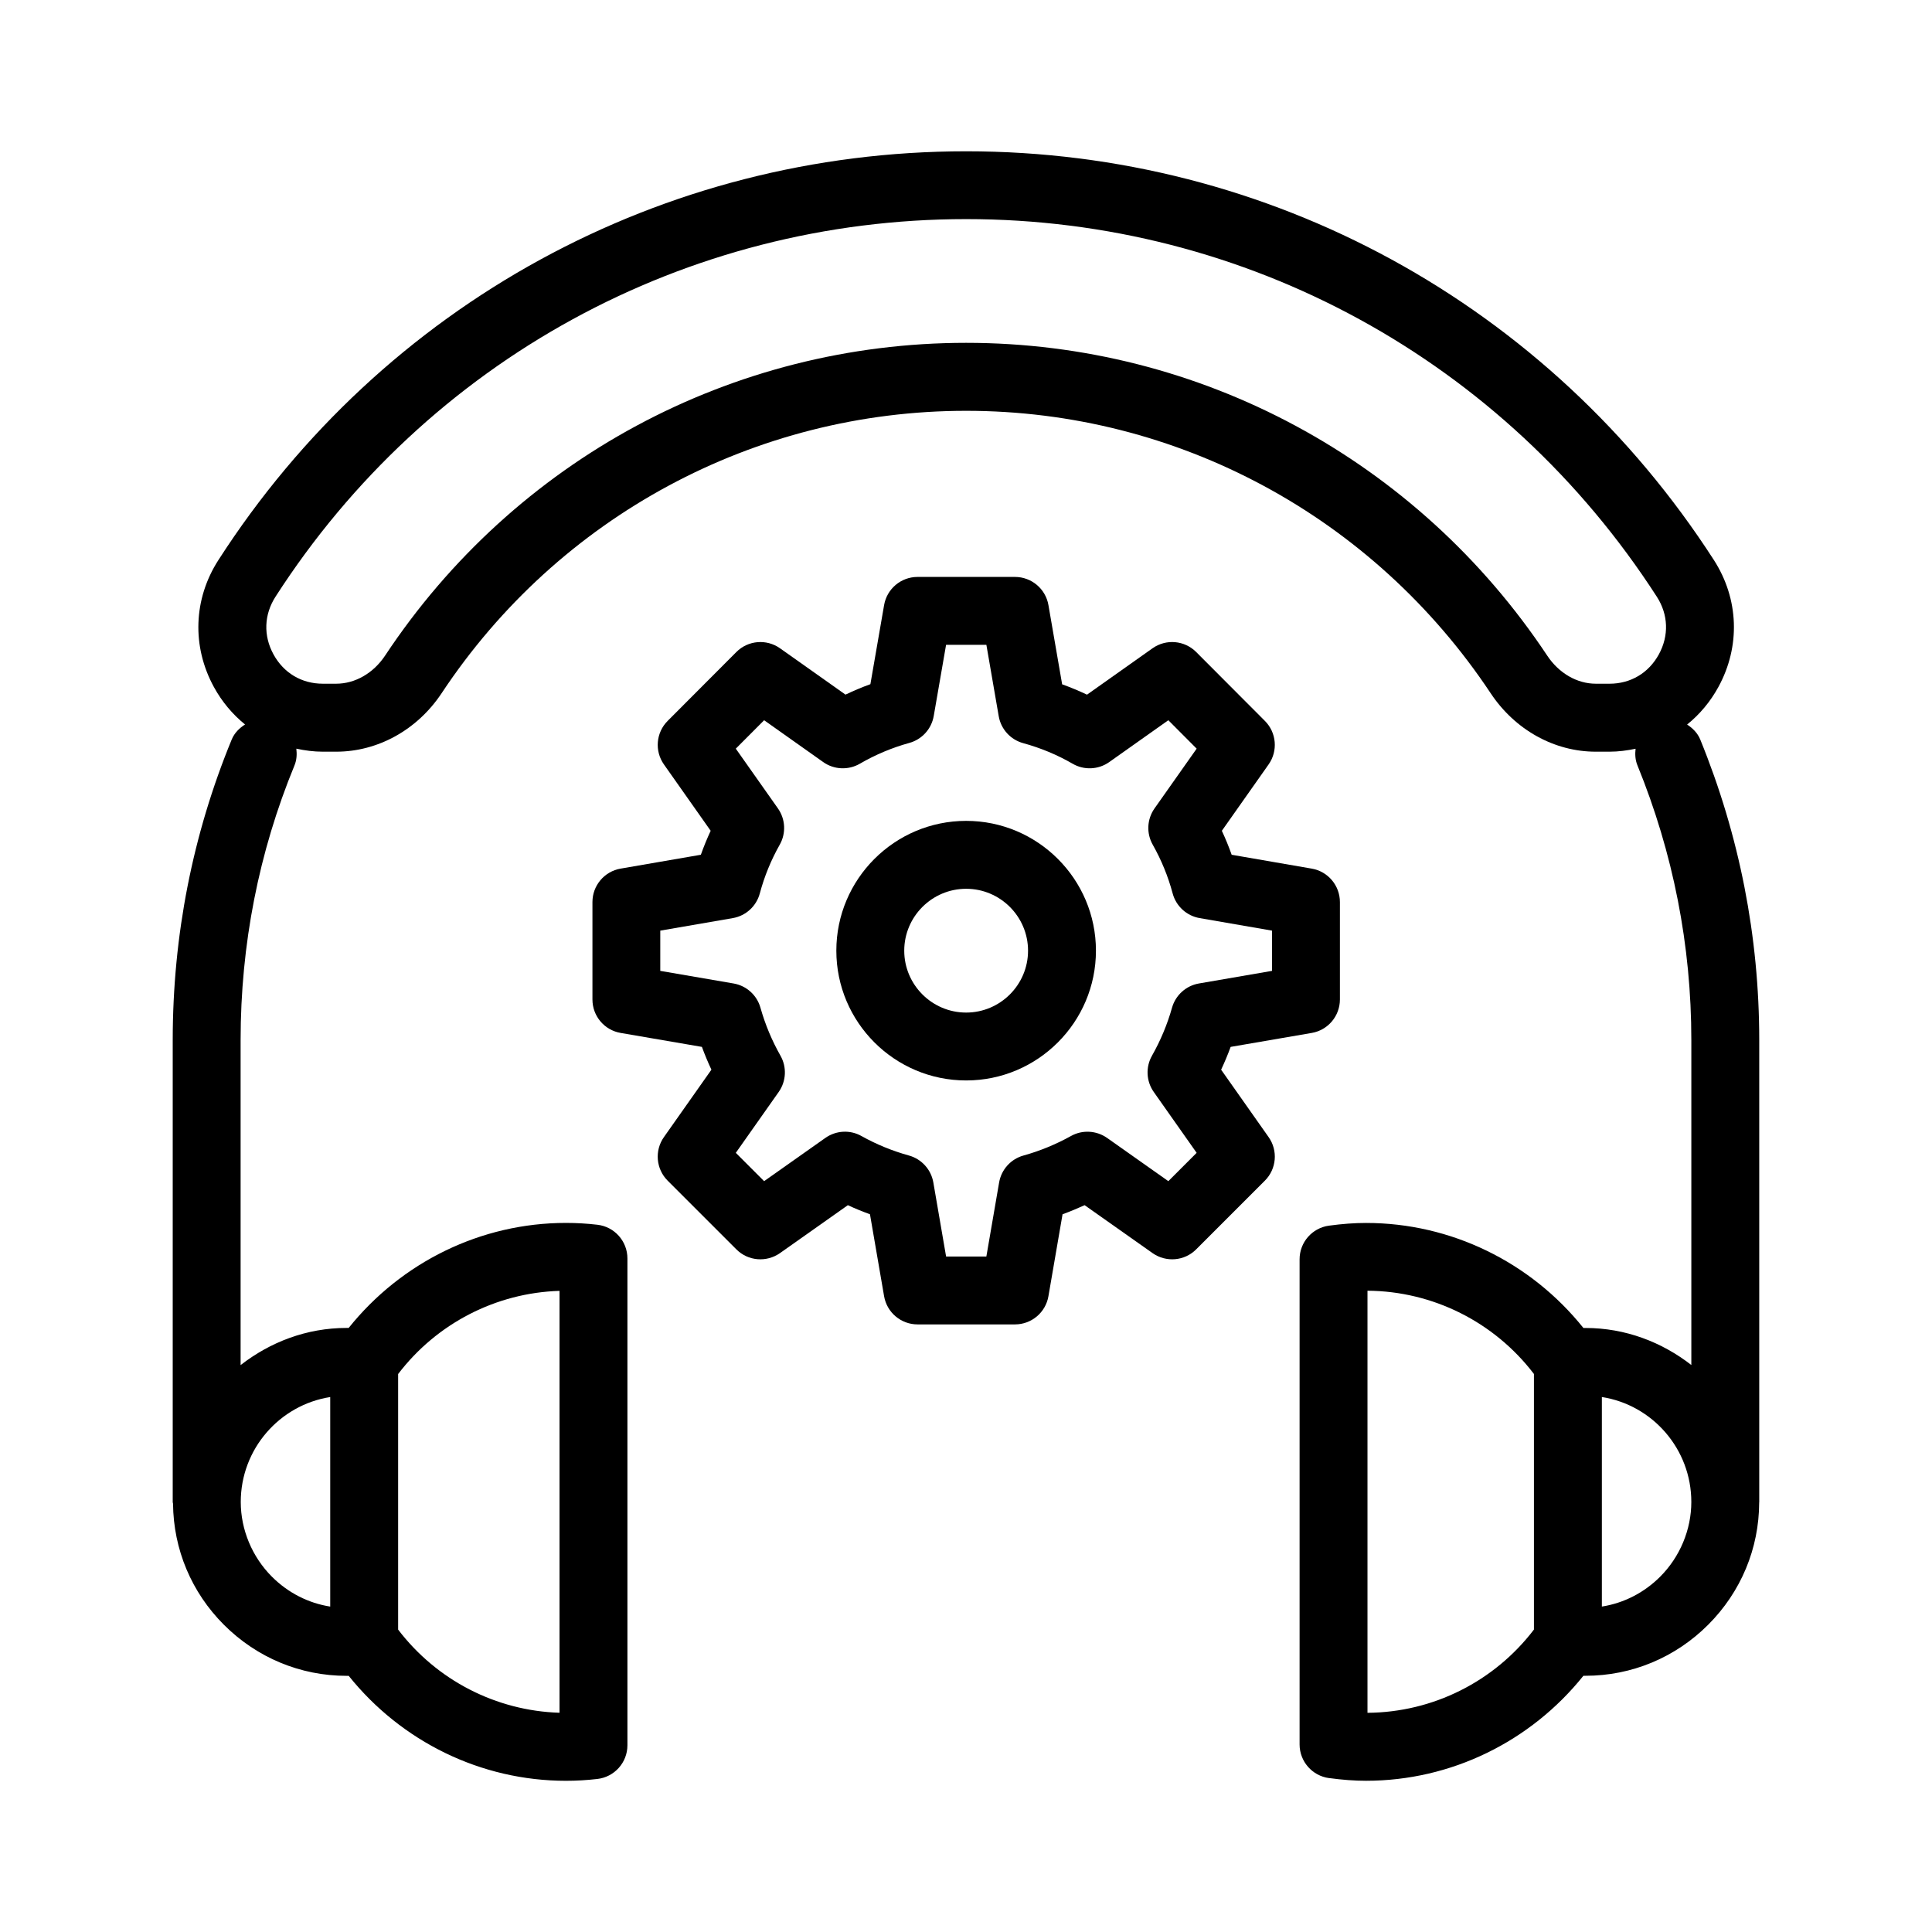 <?xml version="1.0" encoding="UTF-8"?>
<!-- Uploaded to: ICON Repo, www.svgrepo.com, Generator: ICON Repo Mixer Tools -->
<svg fill="#000000" width="800px" height="800px" version="1.1" viewBox="144 144 512 512" xmlns="http://www.w3.org/2000/svg">
 <g>
  <path d="m496.18 615.2c3.562 0.484 6.785 0.723 9.844 0.723 22.512 0 43.605-10.371 57.59-27.824h0.551c12.246 0 23.797-4.805 32.523-13.531 8.699-8.703 13.488-20.219 13.512-32.43 0-0.023 0.016-0.043 0.016-0.066v-122.42c0-27.445-5.258-54.242-15.625-79.652-0.715-1.754-2.012-3.019-3.488-3.988 3.309-2.672 6.141-6.019 8.293-9.965 5.879-10.762 5.43-23.324-1.199-33.633-43.715-67.832-117.79-108.32-198.16-108.32-80.453 0-154.53 40.492-198.16 108.33-6.629 10.297-7.078 22.871-1.199 33.633 2.148 3.93 4.965 7.266 8.262 9.938-1.496 0.957-2.805 2.223-3.535 3.988-10.375 25.207-15.633 52.012-15.633 79.68v122.42c0 0.145 0.074 0.262 0.082 0.406 0.113 12.094 4.863 23.473 13.484 32.094 8.723 8.723 20.273 13.531 32.52 13.531h0.551c13.984 17.445 35.074 27.816 57.586 27.816 2.809 0 5.578-0.168 8.301-0.484 4.547-0.52 7.977-4.359 7.977-8.934v-129.01c0-4.578-3.43-8.418-7.977-8.934-2.723-0.316-5.496-0.484-8.301-0.484-22.516 0-43.609 10.375-57.594 27.832h-0.543c-10.621 0-20.293 3.769-28.094 9.848v-86.105c0-25.305 4.805-49.805 14.281-72.824 0.602-1.461 0.66-2.961 0.488-4.43 2.269 0.484 4.602 0.801 7.008 0.801h3.547c11.047 0 21.484-5.781 27.93-15.473 31.047-46.871 83.016-74.863 139.02-74.863 55.906 0 107.88 27.992 139.02 74.871 6.438 9.684 16.848 15.465 27.836 15.465h3.633c2.375 0 4.676-0.312 6.918-0.781-0.164 1.453-0.105 2.938 0.488 4.387 9.48 23.238 14.289 47.742 14.289 72.852v86.078c-7.793-6.059-17.453-9.816-28.059-9.816h-0.543c-13.984-17.461-35.082-27.832-57.598-27.832-3.062 0-6.281 0.238-9.844 0.719-4.453 0.613-7.773 4.418-7.773 8.918v128.57c0.008 4.492 3.328 8.297 7.781 8.91zm-203.9-129.11v111.81c-16.84-0.52-32.547-8.625-42.77-22.039v-67.73c10.223-13.414 25.93-21.52 42.77-22.039zm-60.766 28.141v55.531c-5.801-0.914-11.176-3.644-15.453-7.922-5.246-5.246-8.258-12.465-8.258-19.801 0-14.039 10.297-25.707 23.711-27.809zm335.38-189.04c-4.957 0-9.762-2.777-12.855-7.434-34.48-51.906-92.047-82.902-154-82.902-62.051 0-119.62 30.996-154 82.91-3.094 4.648-7.934 7.426-12.941 7.426h-3.547c-5.609 0-10.375-2.836-13.078-7.785-2.707-4.957-2.508-10.523 0.539-15.27 40.305-62.656 108.73-100.07 183.03-100.07 74.219 0 142.64 37.418 183.04 100.08 3.047 4.734 3.242 10.305 0.535 15.262-2.703 4.945-7.473 7.785-13.082 7.785zm25.324 216.84c0 7.336-3.008 14.559-8.254 19.805-4.277 4.277-9.652 7.008-15.453 7.922v-55.531c13.41 2.098 23.707 13.766 23.707 27.805zm-85.82-55.977c17.344 0.113 33.625 8.301 44.113 22.066v67.73c-10.488 13.766-26.77 21.949-44.113 22.062z"/>
  <path d="m491.62 417.74c4.312-0.738 7.469-4.488 7.469-8.863v-25.82c0-4.375-3.148-8.117-7.465-8.863l-21.219-3.672c-0.766-2.16-1.633-4.277-2.602-6.352l12.391-17.586c2.516-3.574 2.106-8.441-0.984-11.535l-18.211-18.258c-3.102-3.109-7.984-3.523-11.566-0.992l-17.363 12.293c-2.141-1.012-4.336-1.926-6.59-2.742l-3.633-20.996c-0.746-4.305-4.488-7.461-8.863-7.461h-25.824c-4.375 0-8.117 3.144-8.863 7.461l-3.633 20.961c-2.242 0.809-4.441 1.738-6.598 2.766l-17.355-12.281c-3.586-2.531-8.473-2.117-11.566 0.992l-18.211 18.258c-3.09 3.094-3.5 7.961-0.984 11.535l12.387 17.582c-0.965 2.074-1.832 4.191-2.602 6.352l-21.266 3.672c-4.312 0.746-7.465 4.488-7.465 8.863v25.82c0 4.383 3.152 8.125 7.473 8.863l21.539 3.699c0.75 2.055 1.59 4.066 2.516 6.043l-12.586 17.863c-2.523 3.574-2.102 8.453 0.992 11.543l18.211 18.211c3.098 3.102 7.965 3.504 11.551 0.992l17.992-12.703c1.91 0.887 3.871 1.688 5.859 2.406l3.742 21.719c0.742 4.312 4.484 7.469 8.863 7.469h25.824c4.379 0 8.121-3.152 8.863-7.469l3.742-21.719c1.973-0.719 3.926-1.527 5.852-2.406l18.004 12.703c3.582 2.512 8.457 2.109 11.551-0.992l18.211-18.211c3.094-3.094 3.516-7.969 0.992-11.543l-12.586-17.863c0.93-1.977 1.77-3.996 2.523-6.043zm-29.895-13.109c-3.418 0.59-6.191 3.094-7.129 6.43-1.242 4.41-3.031 8.688-5.305 12.703-1.719 3.023-1.539 6.773 0.469 9.621l11.363 16.129-7.5 7.504-16.23-11.457c-2.828-1.977-6.539-2.195-9.547-0.52-4.047 2.242-8.289 3.988-12.613 5.184-3.352 0.93-5.867 3.715-6.457 7.144l-3.379 19.617h-10.672l-3.379-19.617c-0.59-3.426-3.106-6.211-6.457-7.144-4.418-1.223-8.648-2.961-12.574-5.156-3.027-1.715-6.75-1.504-9.586 0.492l-16.23 11.457-7.5-7.504 11.363-16.129c2.008-2.848 2.188-6.598 0.469-9.621-2.269-4.008-4.055-8.285-5.301-12.703-0.941-3.348-3.715-5.844-7.133-6.43l-19.418-3.34v-10.664l19.219-3.32c3.457-0.598 6.254-3.152 7.16-6.547 1.199-4.488 2.973-8.828 5.277-12.906 1.715-3.023 1.527-6.766-0.473-9.613l-11.168-15.84 7.508-7.531 15.66 11.086c2.871 2.039 6.676 2.195 9.719 0.43 4.129-2.398 8.531-4.242 13.082-5.5 3.359-0.922 5.887-3.699 6.484-7.133l3.273-18.871h10.68l3.273 18.926c0.594 3.434 3.117 6.211 6.484 7.133 4.664 1.281 9.066 3.117 13.082 5.445 3.035 1.773 6.84 1.609 9.719-0.43l15.66-11.086 7.508 7.531-11.168 15.84c-2.004 2.848-2.188 6.59-0.473 9.613 2.301 4.078 4.078 8.418 5.277 12.906 0.906 3.391 3.699 5.949 7.16 6.547l19.172 3.32v10.664z"/>
  <path d="m400.04 361.54c-18.969 0-34.402 15.43-34.402 34.395 0 18.969 15.434 34.395 34.402 34.395 18.965 0 34.395-15.43 34.395-34.395s-15.43-34.395-34.395-34.395zm0 50.801c-9.043 0-16.406-7.363-16.406-16.402 0-9.039 7.363-16.402 16.406-16.402s16.402 7.363 16.402 16.402c0 9.039-7.359 16.402-16.402 16.402z"/>
 </g>
</svg>
